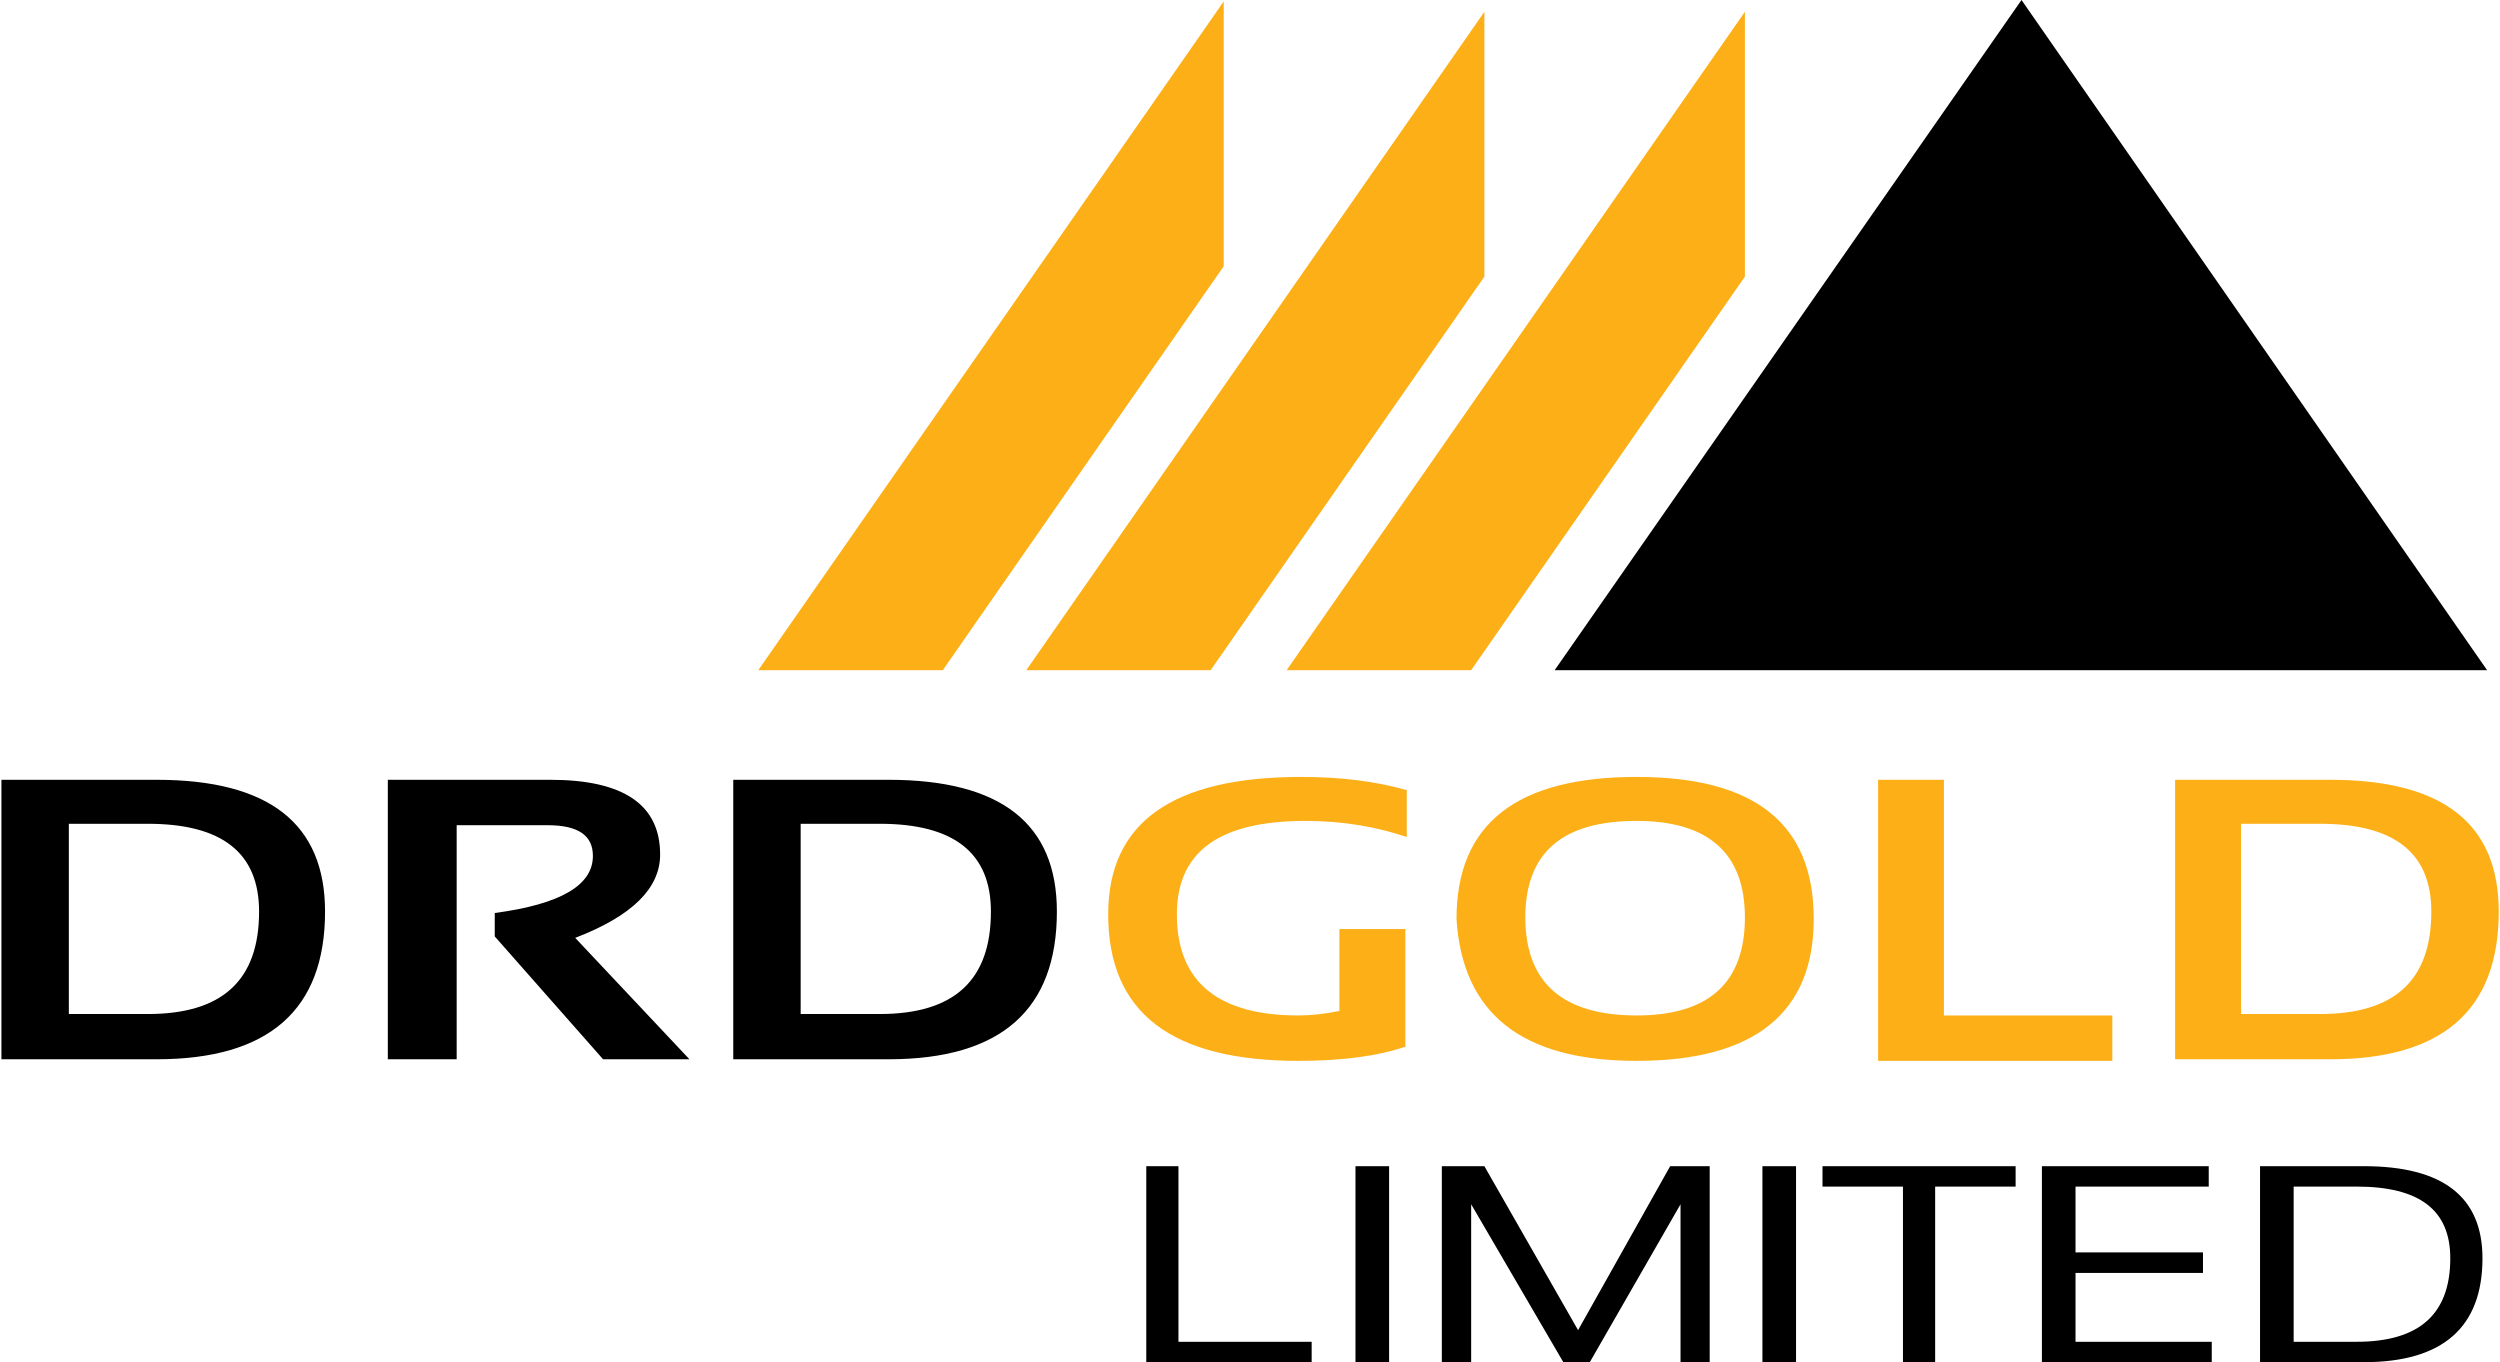 <svg version="1.2" xmlns="http://www.w3.org/2000/svg" viewBox="0 0 1569 855" width="1569" height="855">
	<title>logo-drdgold-svg</title>
	<style>
		.s0 { fill: #fcaf17 } 
		.s1 { fill: #000000 } 
	</style>
	<path id="Layer" class="s0" d="m768 0.9l-292.1 419.7h115.8l176.3-253.5zm155.3 419.7l171.8-247v-166.2l-287.6 413.2zm-163.5 0l171.8-247v-166.2l-287.5 413.2z"/>
	<path id="Layer" class="s1" d="m1560.9 420.6l-292.2-420.6-293 420.6z"/>
	<g id="Layer">
		<path id="Layer" fill-rule="evenodd" class="s1" d="m739.6 731.9v110.2h83.6v12.8h-103.8v-123zm111.1 0h21.1v123h-21.1zm54.2 123.1v-123.1h26.7l58.8 102.9 57.8-102.9h24.8v123.1h-18.3v-99.2l-57 99.2h-16.5l-57.9-99.2v99.2zm201.2-123.1h21.1v123.1h-21.1zm158.9 0v12.8h-50.5v110.2h-20.2v-110.2h-50.5v-12.8zm121.2 0v12.8h-83.6v41.3h80v12.9h-80v43.2h85.5v12.8h-106.6v-123zm32.2 123v-123h65.2q74.4 0 74.4 57.8c0 43.2-24.8 65.2-74.4 65.2zm60.6-12.8c39.5 0 58.8-17.5 58.8-52.4 0-30.3-19.3-45-58.8-45h-39.5v97.4z"/>
	</g>
	<path id="Layer" fill-rule="evenodd" class="s1" d="m0.9 664.8v-175.4h97.4c70.7 0 105.7 27.6 105.7 82.7 0 61.5-35 92.7-105.7 92.7zm91.9-28.4c46.8 0 69.8-21.2 69.8-64.3 0-36.7-23-55.1-69.8-55.1h-49.6v119.4zm150.6 28.4v-175.4h102q68.9 0 68.9 46.9c0 21.1-17.4 38.5-53.3 52.3l71.7 76.2h-54.2l-68-77.1v-14.7c41.3-5.5 61.6-17.4 61.6-35.8 0-12.9-9.2-19.3-28.5-19.3h-57v146.9zm216.8 0v-175.4h97.4c70.8 0 105.7 27.6 105.7 82.7 0 61.5-34.9 92.7-105.7 92.7zm91.9-28.4c46.8 0 69.8-21.2 69.8-64.3 0-36.7-23-55.1-69.8-55.1h-49.6v119.4z"/>
	<path id="Layer" fill-rule="evenodd" class="s0" d="m882.9 656.6c-18.4 6.4-41.4 9.2-68 9.2-79.9 0-119.4-30.4-119.4-91.9 0-57.8 40.4-86.3 121.2-86.3q37.2 0 66.2 8.3v29.4c-19.3-6.5-40.4-10.1-63.4-10.1-54.2 0-80.9 19.2-80.9 58.7 0 42.3 25.8 63.4 76.3 63.4 7.3 0 16.5-0.9 25.7-2.8v-51.4h41.4v73.5zm31.2-79.9c0-59.7 37.7-89.1 113-89.1 74.4 0 111.2 29.4 111.2 89.1 0 58.7-36.8 89.1-111.2 89.1-71.7 0-109.3-29.4-113-89.1zm113 60.6c45 0 68-20.2 68-61.5 0-40.4-23-60.6-68-60.6-46.9 0-69.8 20.2-69.8 60.6 0 41.3 23.9 61.5 69.8 61.5zm192.9-147.9v147.9h105.7v28.5h-147v-176.4zm145.1 175.4v-175.4h97.4c70.8 0 105.7 27.6 105.7 82.7 0 61.5-34.9 92.7-105.7 92.7zm91-28.4c46.8 0 69.8-21.2 69.8-64.3 0-36.7-23-55.1-69.8-55.1h-49.6v119.4z"/>
</svg>
